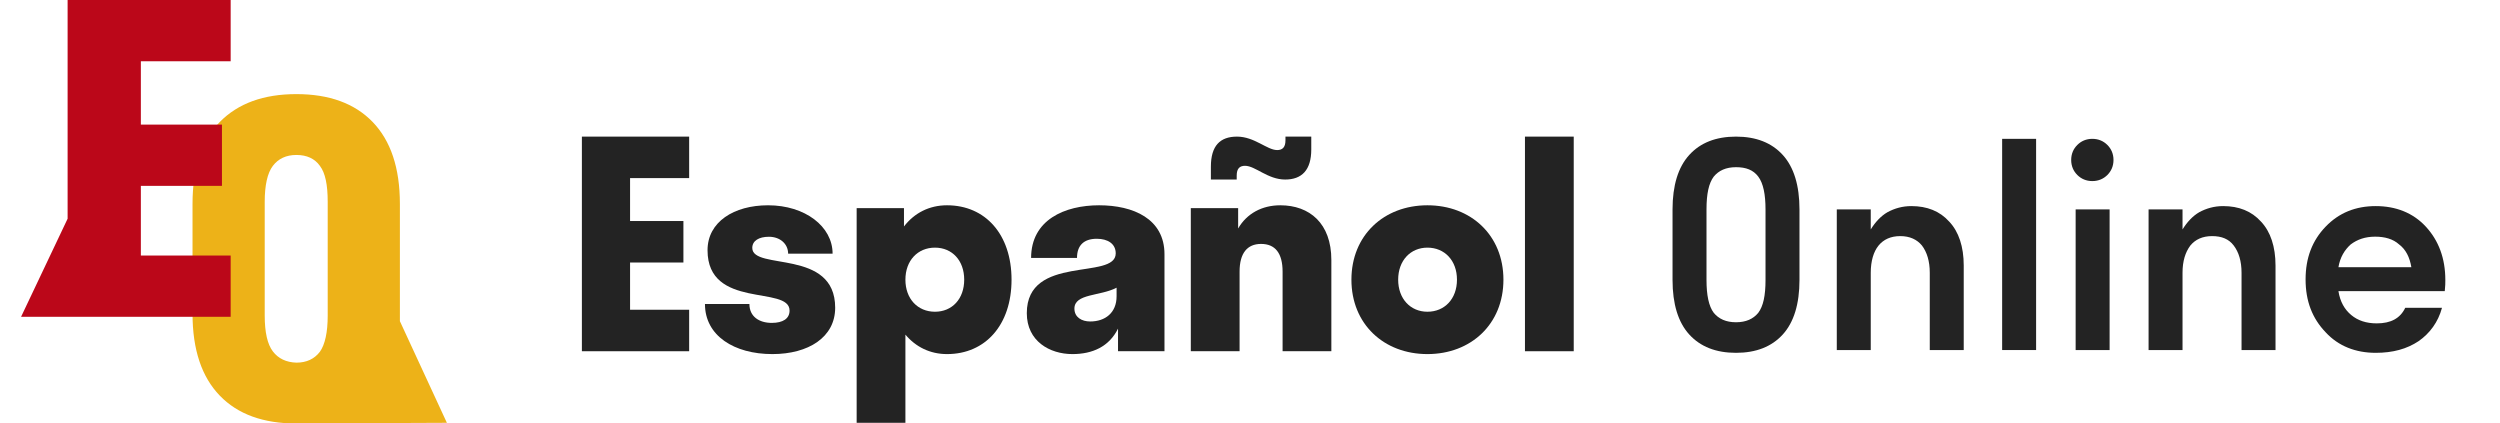 <svg width="183" height="31" viewBox="0 0 183 31" fill="none" xmlns="http://www.w3.org/2000/svg">
<path d="M32.712 30.95C31.565 28.462 30.419 25.998 29.272 23.51C29.272 23.311 29.272 23.137 29.272 22.938V14.926C29.272 12.288 28.599 10.298 27.278 8.929C25.957 7.561 24.088 6.889 21.695 6.889C19.302 6.889 17.433 7.561 16.087 8.929C14.766 10.298 14.093 12.288 14.093 14.926V22.963C14.093 25.6 14.766 27.591 16.087 28.959C17.408 30.328 19.277 31 21.695 31C21.944 31 22.169 31 22.393 30.975C25.857 30.975 29.272 30.975 32.712 30.95ZM19.975 25.725C19.576 25.202 19.377 24.331 19.377 23.087V14.776C19.377 13.557 19.576 12.661 19.975 12.139C20.374 11.616 20.947 11.343 21.695 11.343C22.468 11.343 23.041 11.616 23.415 12.139C23.814 12.661 23.988 13.532 23.988 14.776V23.112C23.988 24.331 23.789 25.227 23.415 25.75C23.016 26.272 22.443 26.546 21.695 26.546C20.947 26.521 20.374 26.247 19.975 25.725Z" fill="#EDB218"/>
<path d="M1.542 23.19L4.949 16.009V0H16.885V4.483H10.311V9.121H16.247V13.605H10.311V18.706H16.885V23.19H1.542Z" fill="#BB0719"/>
<path d="M115.197 25.71H111.627V10H115.197V25.71Z" fill="#232323"/>
<path d="M104.487 25.919C101.296 25.919 98.924 23.72 98.924 20.473C98.924 17.227 101.296 15.027 104.487 15.027C107.679 15.027 110.051 17.227 110.051 20.473C110.051 23.72 107.679 25.919 104.487 25.919ZM104.487 22.819C105.747 22.819 106.65 21.877 106.65 20.473C106.65 19.07 105.747 18.127 104.487 18.127C103.249 18.127 102.346 19.07 102.346 20.473C102.346 21.877 103.249 22.819 104.487 22.819Z" fill="#232323"/>
<path d="M88.637 13.142V12.2C88.637 10.67 89.309 10 90.547 10C91.828 10 92.752 10.985 93.487 10.985C93.865 10.985 94.096 10.796 94.096 10.272V10H95.985V10.943C95.985 12.451 95.293 13.142 94.075 13.142C92.794 13.142 91.891 12.137 91.135 12.137C90.757 12.137 90.527 12.325 90.527 12.849V13.142H88.637ZM90.737 19.887V25.71H87.167V15.237H90.632V16.724C91.261 15.635 92.374 15.027 93.718 15.027C95.859 15.027 97.455 16.347 97.455 19.028V25.71H93.886V19.887C93.886 18.525 93.34 17.855 92.311 17.855C91.303 17.855 90.737 18.525 90.737 19.887Z" fill="#232323"/>
<path d="M81.839 25.71V24.055C81.188 25.375 79.97 25.919 78.501 25.919C76.842 25.919 75.162 24.977 75.162 22.924C75.162 18.588 81.671 20.536 81.671 18.546C81.671 17.855 81.104 17.478 80.285 17.478C79.319 17.478 78.837 17.981 78.837 18.881H75.477C75.477 16.095 77.934 15.027 80.453 15.027C82.951 15.027 85.24 16.012 85.24 18.609V25.71H81.839ZM78.647 22.589C78.647 23.217 79.172 23.532 79.802 23.532C80.894 23.532 81.734 22.903 81.734 21.688V21.06C80.537 21.688 78.647 21.479 78.647 22.589Z" fill="#232323"/>
<path d="M69.321 25.919C68.082 25.919 67.032 25.396 66.276 24.495V30.947H62.707V15.237H66.171V16.577C66.927 15.593 68.019 15.027 69.321 15.027C72.134 15.027 74.045 17.164 74.045 20.473C74.045 23.783 72.134 25.919 69.321 25.919ZM68.439 22.819C69.699 22.819 70.58 21.877 70.58 20.473C70.58 19.07 69.699 18.127 68.439 18.127C67.179 18.127 66.276 19.07 66.276 20.473C66.276 21.877 67.179 22.819 68.439 22.819Z" fill="#232323"/>
<path d="M61.135 22.526C61.135 24.684 59.182 25.919 56.537 25.919C53.744 25.919 51.603 24.579 51.603 22.254H54.857C54.857 23.175 55.571 23.636 56.495 23.636C57.313 23.636 57.796 23.322 57.796 22.735C57.796 20.871 51.792 22.673 51.792 18.316C51.792 16.242 53.723 15.027 56.222 15.027C58.93 15.027 60.946 16.577 60.946 18.567H57.691C57.691 17.855 57.103 17.331 56.285 17.331C55.55 17.331 55.067 17.625 55.067 18.148C55.067 19.824 61.135 18.169 61.135 22.526Z" fill="#232323"/>
<path d="M42.594 25.71V10H50.446V13.037H46.121V16.179H50.026V19.216H46.121V22.673H50.446V25.71H42.594Z" fill="#232323"/>
<path d="M130.499 24.484C129.684 25.379 128.543 25.827 127.076 25.827C125.609 25.827 124.468 25.379 123.653 24.484C122.838 23.589 122.43 22.246 122.43 20.497V15.33C122.43 13.58 122.838 12.238 123.653 11.343C124.468 10.447 125.609 10 127.076 10C128.543 10 129.684 10.447 130.499 11.343C131.314 12.238 131.722 13.58 131.722 15.33V20.497C131.722 22.246 131.314 23.589 130.499 24.484ZM127.076 23.589C127.81 23.589 128.34 23.345 128.706 22.897C129.073 22.409 129.236 21.636 129.236 20.497V15.33C129.236 14.231 129.073 13.418 128.706 12.929C128.34 12.441 127.81 12.238 127.076 12.238C126.343 12.238 125.813 12.482 125.446 12.929C125.079 13.418 124.916 14.191 124.916 15.33V20.497C124.916 21.595 125.079 22.409 125.446 22.897C125.813 23.345 126.343 23.589 127.076 23.589Z" fill="#232323"/>
<path d="M136.939 19.968V25.623H134.453V15.33H136.939V16.795C137.265 16.266 137.673 15.818 138.162 15.534C138.691 15.249 139.262 15.086 139.914 15.086C141.055 15.086 141.993 15.452 142.685 16.225C143.379 16.957 143.745 18.056 143.745 19.439V25.623H141.259V19.968C141.259 19.114 141.055 18.463 140.689 17.975C140.322 17.527 139.792 17.283 139.099 17.283C138.406 17.283 137.876 17.527 137.51 17.975C137.143 18.422 136.939 19.114 136.939 19.968Z" fill="#232323"/>
<path d="M149.043 25.623H146.557V10.163H149.043V25.623Z" fill="#232323"/>
<path d="M153.159 13.255C152.711 13.255 152.344 13.092 152.059 12.808C151.774 12.523 151.611 12.157 151.611 11.709C151.611 11.262 151.774 10.895 152.059 10.611C152.344 10.326 152.711 10.163 153.159 10.163C153.608 10.163 153.974 10.326 154.26 10.611C154.545 10.895 154.708 11.262 154.708 11.709C154.708 12.157 154.545 12.523 154.26 12.808C153.974 13.092 153.608 13.255 153.159 13.255ZM154.423 25.623H151.937V15.33H154.423V25.623Z" fill="#232323"/>
<path d="M159.761 19.968V25.623H157.276V15.33H159.761V16.795C160.088 16.266 160.495 15.818 160.984 15.534C161.514 15.249 162.085 15.086 162.737 15.086C163.878 15.086 164.815 15.452 165.508 16.225C166.201 16.957 166.568 18.056 166.568 19.439V25.623H164.081V19.968C164.081 19.114 163.878 18.463 163.511 17.975C163.145 17.486 162.614 17.283 161.922 17.283C161.229 17.283 160.699 17.527 160.332 17.975C159.966 18.463 159.761 19.114 159.761 19.968Z" fill="#232323"/>
<path d="M178.998 20.497C178.998 20.701 178.998 20.945 178.957 21.311H171.173C171.295 22.084 171.621 22.653 172.11 23.06C172.599 23.467 173.211 23.671 173.985 23.671C175.004 23.671 175.697 23.304 176.064 22.531H178.754C178.468 23.589 177.857 24.403 177.042 24.972C176.186 25.542 175.167 25.827 173.903 25.827C172.436 25.827 171.173 25.339 170.236 24.322C169.258 23.304 168.769 22.043 168.769 20.456C168.769 18.87 169.258 17.608 170.236 16.591C171.214 15.574 172.436 15.086 173.903 15.086C175.371 15.086 176.634 15.574 177.571 16.591C178.509 17.608 178.998 18.91 178.998 20.497ZM175.615 17.893C175.167 17.486 174.556 17.324 173.863 17.324C173.13 17.324 172.559 17.527 172.07 17.893C171.621 18.3 171.295 18.829 171.173 19.561H176.512C176.39 18.829 176.104 18.259 175.615 17.893Z" fill="#232323"/>
</svg>
